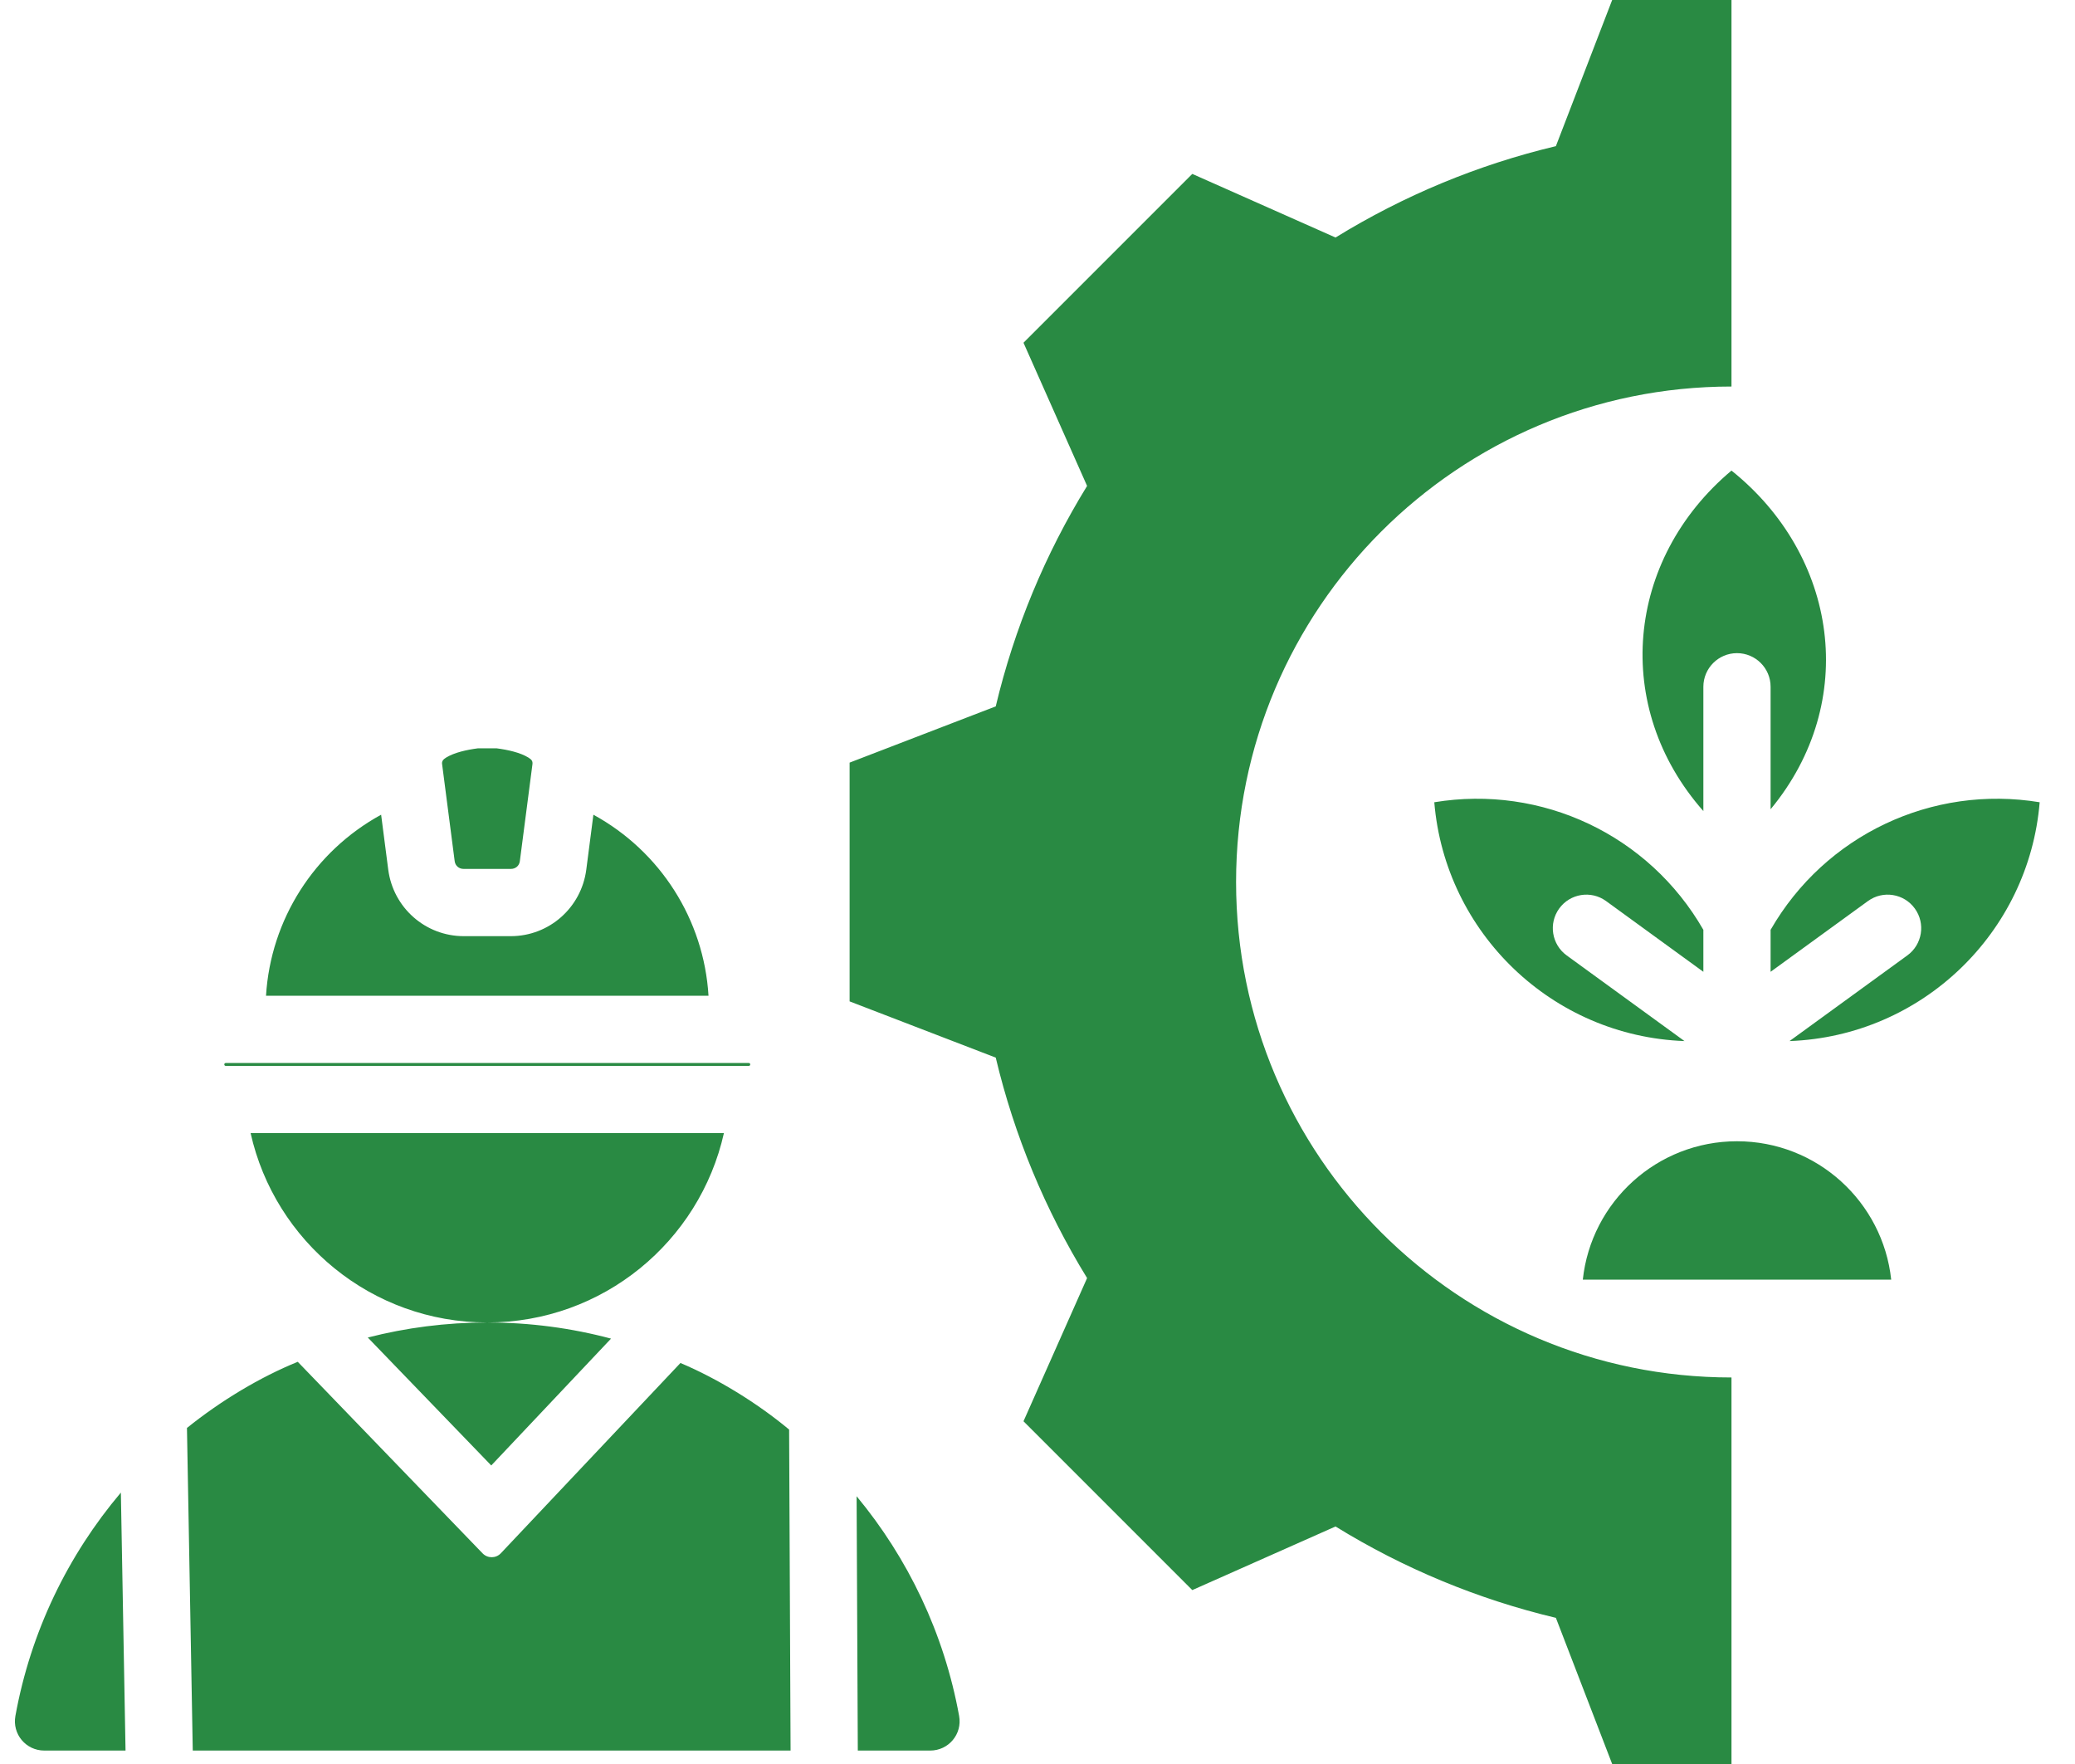 <svg width="40" height="34" viewBox="0 0 40 34" fill="none" xmlns="http://www.w3.org/2000/svg">
<path fill-rule="evenodd" clip-rule="evenodd" d="M0.854 33.741H2.42L2.33 28.769C1.308 29.977 0.591 31.451 0.297 33.073C0.233 33.423 0.499 33.741 0.854 33.741ZM15.212 27.554C14.59 27.036 13.821 26.567 13.117 26.271L9.655 29.938C9.56 30.039 9.4 30.04 9.303 29.94L5.74 26.248C5.016 26.542 4.26 26.995 3.604 27.523L3.716 33.741H15.24L15.212 27.554ZM33.378 0H31.078L29.993 2.817C28.492 3.174 27.059 3.769 25.745 4.578L22.984 3.352L19.73 6.606L20.956 9.366C20.147 10.68 19.552 12.114 19.195 13.615L16.378 14.699V19.301L19.195 20.385C19.552 21.886 20.147 23.32 20.956 24.634L19.73 27.394L22.984 30.648L25.745 29.422C27.058 30.231 28.492 30.826 29.993 31.183L31.078 34H33.378L33.378 26.55C28.103 26.55 23.828 22.275 23.828 17C23.828 11.725 28.103 7.45 33.378 7.45L33.378 0ZM30.512 24.665C30.672 23.165 31.942 21.997 33.484 21.997C35.027 21.997 36.296 23.165 36.457 24.665H30.512ZM34.132 15.598V13.237C34.132 12.879 33.842 12.589 33.484 12.589C33.127 12.589 32.836 12.879 32.836 13.237V15.633C31.072 13.635 31.335 10.787 33.378 9.07C35.426 10.71 35.846 13.527 34.132 15.598ZM34.132 17.922V18.731L36.009 17.367C36.298 17.157 36.703 17.222 36.912 17.511C37.122 17.8 37.057 18.205 36.768 18.415L34.497 20.066C37.046 19.972 39.111 17.981 39.319 15.463C37.247 15.121 35.183 16.093 34.132 17.922ZM32.836 17.922V18.731L30.96 17.367C30.671 17.157 30.266 17.222 30.057 17.511C29.847 17.8 29.912 18.205 30.201 18.415L32.472 20.066C29.923 19.972 27.858 17.981 27.649 15.463C29.722 15.121 31.786 16.093 32.836 17.922ZM13.955 21.84C13.487 23.929 11.623 25.49 9.393 25.49C10.218 25.49 11.018 25.598 11.779 25.801L9.47 28.246L7.09 25.78C7.826 25.591 8.598 25.49 9.393 25.49C7.163 25.49 5.298 23.929 4.831 21.84L13.955 21.84ZM8.765 16.599C8.777 16.688 8.847 16.748 8.94 16.748H9.846C9.939 16.748 10.009 16.688 10.021 16.599L10.264 14.73C10.27 14.674 10.254 14.643 10.185 14.601C10.028 14.505 9.793 14.452 9.57 14.423H9.216C8.993 14.452 8.758 14.505 8.601 14.601C8.541 14.637 8.515 14.674 8.522 14.725L8.765 16.599ZM14.435 20.544C14.471 20.544 14.471 20.489 14.435 20.489H4.351C4.315 20.489 4.315 20.544 4.351 20.544H14.435ZM11.302 16.761L11.439 15.703C12.73 16.409 13.569 17.726 13.658 19.193H5.128C5.217 17.726 6.056 16.409 7.347 15.703L7.484 16.761C7.58 17.497 8.202 18.044 8.94 18.044H9.846C10.584 18.044 11.206 17.497 11.302 16.761ZM16.536 33.741L16.513 28.839C17.504 30.034 18.2 31.482 18.489 33.073C18.553 33.423 18.287 33.741 17.931 33.741H16.536Z" fill="#298A43"/>
</svg>
